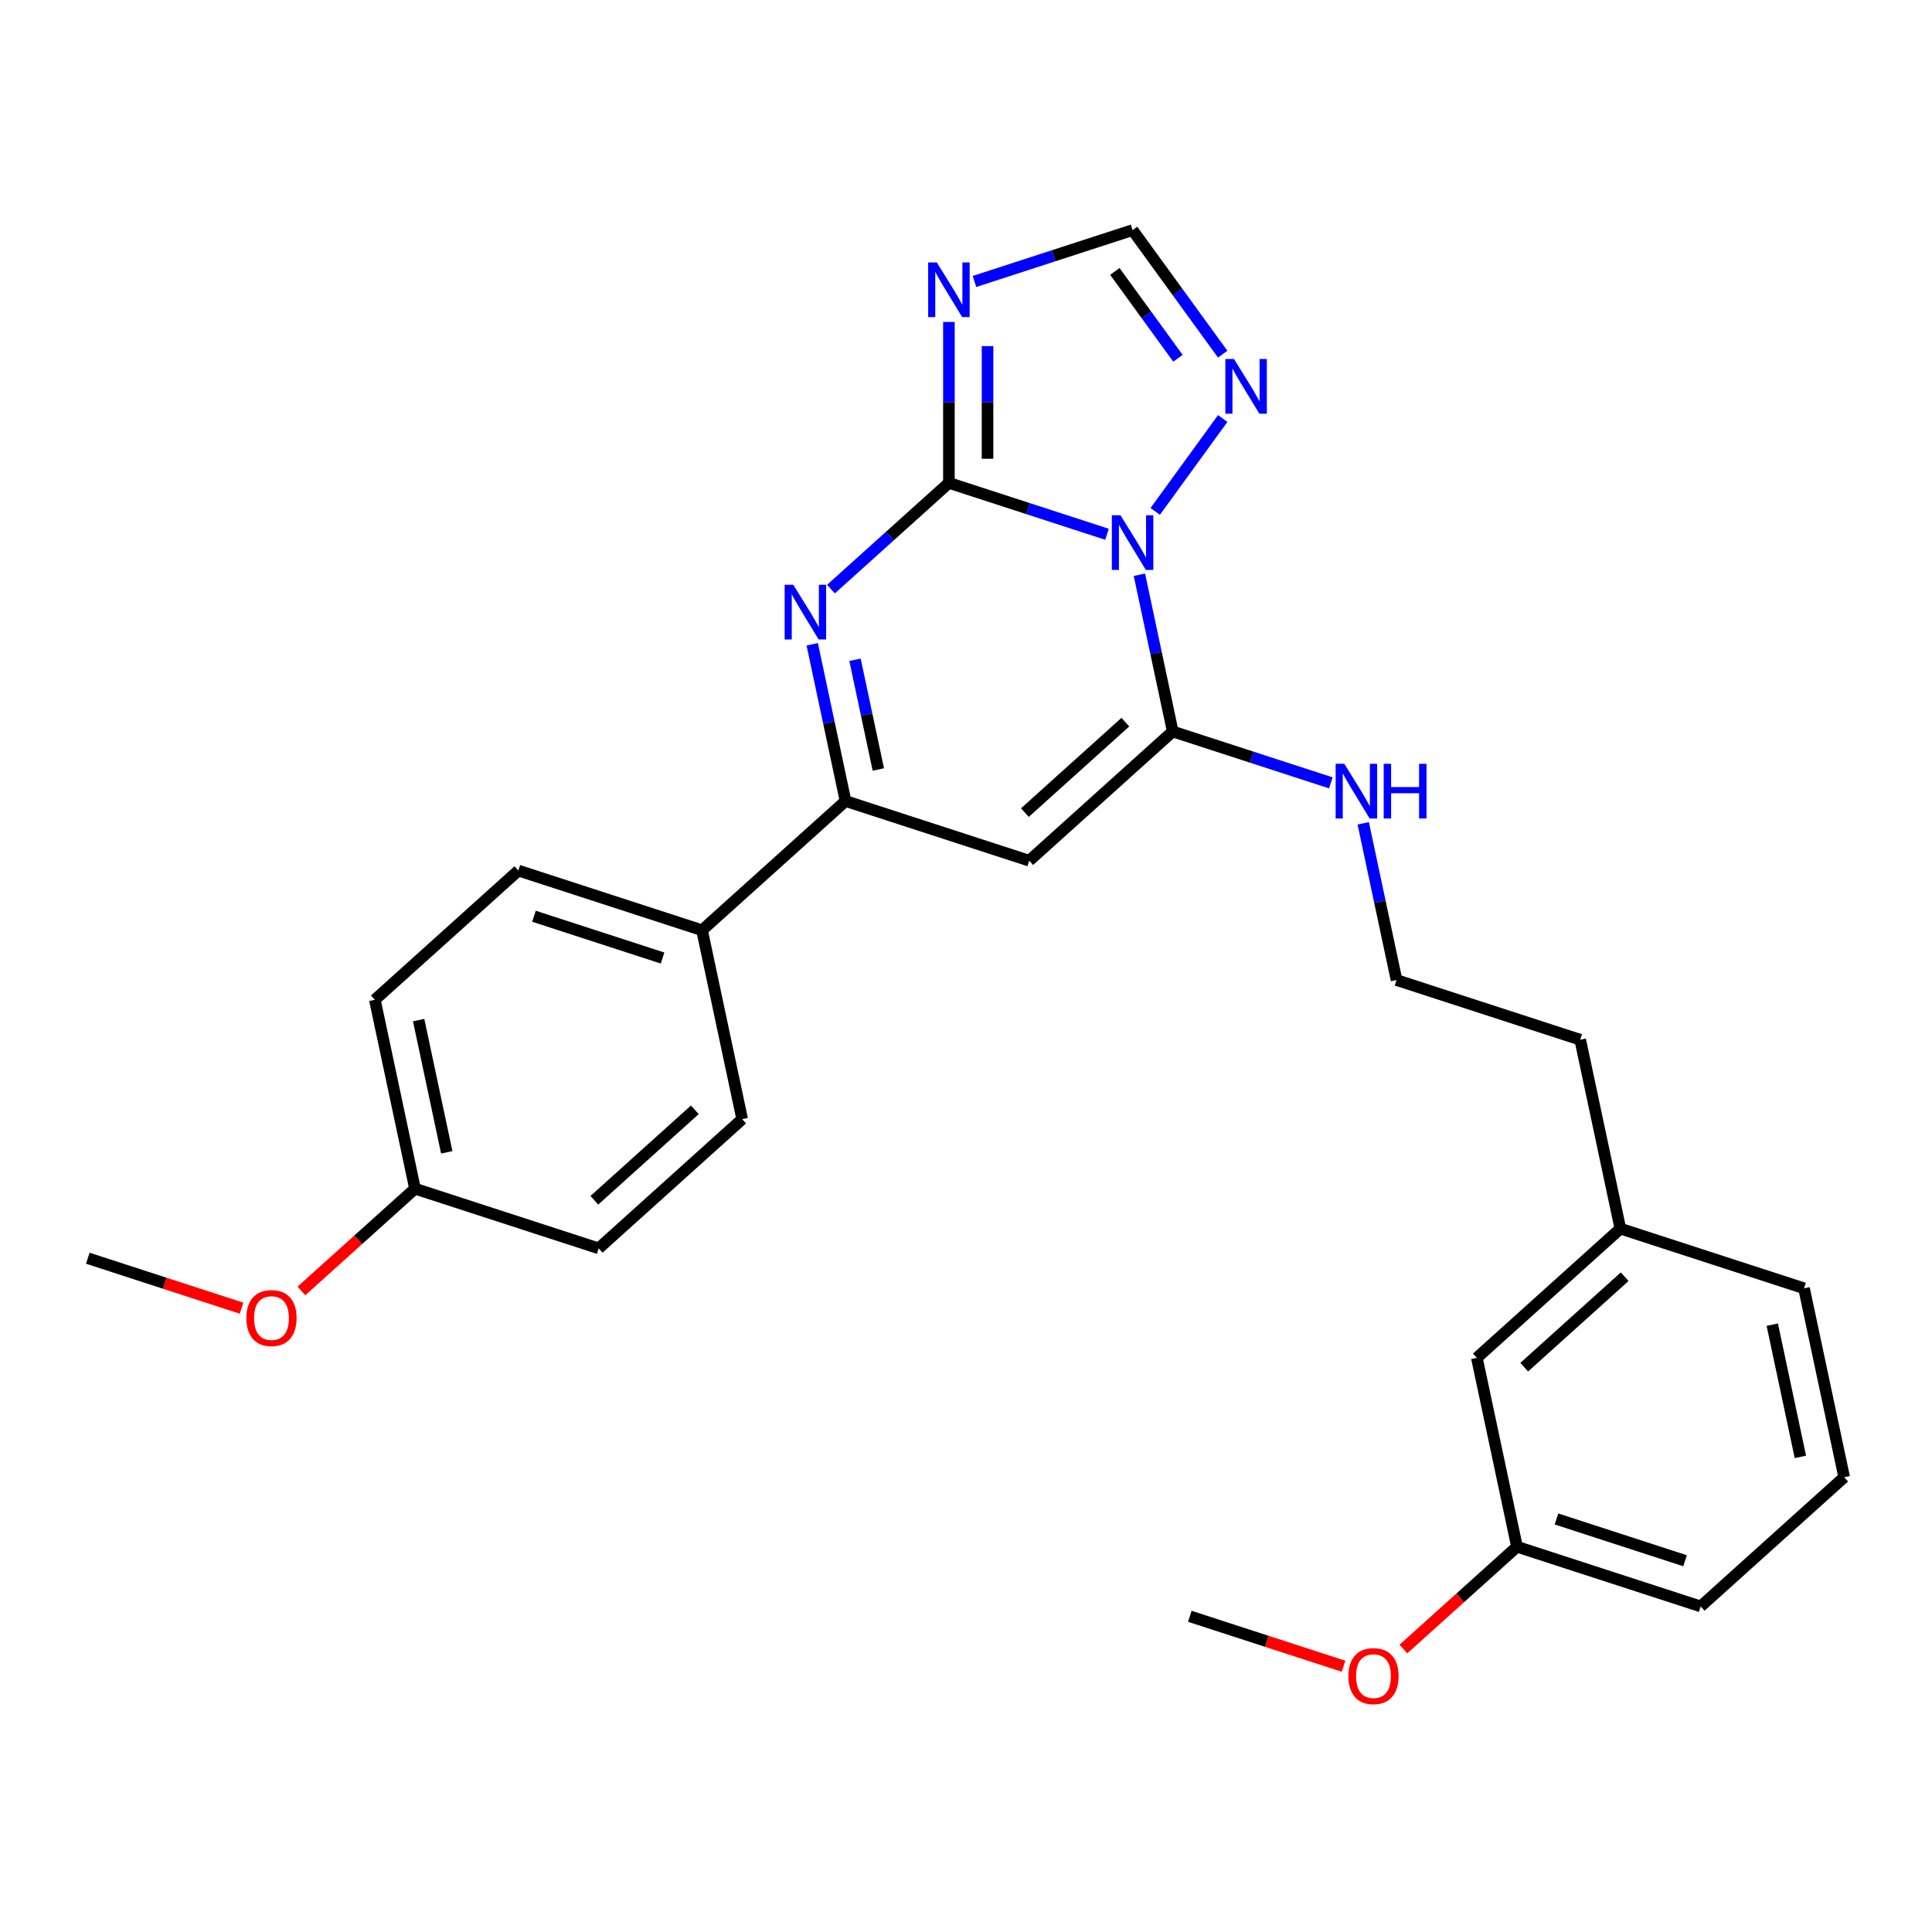 <?xml version='1.0' encoding='iso-8859-1'?>
<svg version='1.1' baseProfile='full'
              xmlns='http://www.w3.org/2000/svg'
                      xmlns:rdkit='http://www.rdkit.org/xml'
                      xmlns:xlink='http://www.w3.org/1999/xlink'
                  xml:space='preserve'
width='1000px' height='1000px' viewBox='0 0 1000 1000'>
<!-- END OF HEADER -->
<rect style='opacity:1.0;fill:#FFFFFF;stroke:none' width='1000' height='1000' x='0' y='0'> </rect>
<path class='bond-0' d='M 688.833,405.2 L 647.917,391.906' style='fill:none;fill-rule:evenodd;stroke:#0000FF;stroke-width:6px;stroke-linecap:butt;stroke-linejoin:miter;stroke-opacity:1' />
<path class='bond-0' d='M 647.917,391.906 L 607.002,378.611' style='fill:none;fill-rule:evenodd;stroke:#000000;stroke-width:6px;stroke-linecap:butt;stroke-linejoin:miter;stroke-opacity:1' />
<path class='bond-1' d='M 705.607,426.153 L 714.228,466.713' style='fill:none;fill-rule:evenodd;stroke:#0000FF;stroke-width:6px;stroke-linecap:butt;stroke-linejoin:miter;stroke-opacity:1' />
<path class='bond-1' d='M 714.228,466.713 L 722.849,507.274' style='fill:none;fill-rule:evenodd;stroke:#000000;stroke-width:6px;stroke-linecap:butt;stroke-linejoin:miter;stroke-opacity:1' />
<path class='bond-2' d='M 632.874,183.317 L 609.546,151.21' style='fill:none;fill-rule:evenodd;stroke:#0000FF;stroke-width:6px;stroke-linecap:butt;stroke-linejoin:miter;stroke-opacity:1' />
<path class='bond-2' d='M 609.546,151.21 L 586.219,119.103' style='fill:none;fill-rule:evenodd;stroke:#000000;stroke-width:6px;stroke-linecap:butt;stroke-linejoin:miter;stroke-opacity:1' />
<path class='bond-2' d='M 609.702,185.436 L 593.373,162.961' style='fill:none;fill-rule:evenodd;stroke:#0000FF;stroke-width:6px;stroke-linecap:butt;stroke-linejoin:miter;stroke-opacity:1' />
<path class='bond-2' d='M 593.373,162.961 L 577.044,140.486' style='fill:none;fill-rule:evenodd;stroke:#000000;stroke-width:6px;stroke-linecap:butt;stroke-linejoin:miter;stroke-opacity:1' />
<path class='bond-3' d='M 632.874,216.623 L 597.944,264.7' style='fill:none;fill-rule:evenodd;stroke:#0000FF;stroke-width:6px;stroke-linecap:butt;stroke-linejoin:miter;stroke-opacity:1' />
<path class='bond-4' d='M 586.219,119.103 L 545.304,132.397' style='fill:none;fill-rule:evenodd;stroke:#000000;stroke-width:6px;stroke-linecap:butt;stroke-linejoin:miter;stroke-opacity:1' />
<path class='bond-4' d='M 545.304,132.397 L 504.388,145.691' style='fill:none;fill-rule:evenodd;stroke:#0000FF;stroke-width:6px;stroke-linecap:butt;stroke-linejoin:miter;stroke-opacity:1' />
<path class='bond-5' d='M 491.154,166.644 L 491.154,208.297' style='fill:none;fill-rule:evenodd;stroke:#0000FF;stroke-width:6px;stroke-linecap:butt;stroke-linejoin:miter;stroke-opacity:1' />
<path class='bond-5' d='M 491.154,208.297 L 491.154,249.949' style='fill:none;fill-rule:evenodd;stroke:#000000;stroke-width:6px;stroke-linecap:butt;stroke-linejoin:miter;stroke-opacity:1' />
<path class='bond-5' d='M 511.145,179.14 L 511.145,208.297' style='fill:none;fill-rule:evenodd;stroke:#0000FF;stroke-width:6px;stroke-linecap:butt;stroke-linejoin:miter;stroke-opacity:1' />
<path class='bond-5' d='M 511.145,208.297 L 511.145,237.453' style='fill:none;fill-rule:evenodd;stroke:#000000;stroke-width:6px;stroke-linecap:butt;stroke-linejoin:miter;stroke-opacity:1' />
<path class='bond-6' d='M 589.759,297.491 L 598.38,338.051' style='fill:none;fill-rule:evenodd;stroke:#0000FF;stroke-width:6px;stroke-linecap:butt;stroke-linejoin:miter;stroke-opacity:1' />
<path class='bond-6' d='M 598.38,338.051 L 607.002,378.611' style='fill:none;fill-rule:evenodd;stroke:#000000;stroke-width:6px;stroke-linecap:butt;stroke-linejoin:miter;stroke-opacity:1' />
<path class='bond-7' d='M 572.985,276.538 L 532.069,263.243' style='fill:none;fill-rule:evenodd;stroke:#0000FF;stroke-width:6px;stroke-linecap:butt;stroke-linejoin:miter;stroke-opacity:1' />
<path class='bond-7' d='M 532.069,263.243 L 491.154,249.949' style='fill:none;fill-rule:evenodd;stroke:#000000;stroke-width:6px;stroke-linecap:butt;stroke-linejoin:miter;stroke-opacity:1' />
<path class='bond-8' d='M 491.154,249.949 L 460.629,277.433' style='fill:none;fill-rule:evenodd;stroke:#000000;stroke-width:6px;stroke-linecap:butt;stroke-linejoin:miter;stroke-opacity:1' />
<path class='bond-8' d='M 460.629,277.433 L 430.105,304.918' style='fill:none;fill-rule:evenodd;stroke:#0000FF;stroke-width:6px;stroke-linecap:butt;stroke-linejoin:miter;stroke-opacity:1' />
<path class='bond-9' d='M 420.41,333.487 L 429.031,374.047' style='fill:none;fill-rule:evenodd;stroke:#0000FF;stroke-width:6px;stroke-linecap:butt;stroke-linejoin:miter;stroke-opacity:1' />
<path class='bond-9' d='M 429.031,374.047 L 437.653,414.608' style='fill:none;fill-rule:evenodd;stroke:#000000;stroke-width:6px;stroke-linecap:butt;stroke-linejoin:miter;stroke-opacity:1' />
<path class='bond-9' d='M 442.551,341.499 L 448.586,369.891' style='fill:none;fill-rule:evenodd;stroke:#0000FF;stroke-width:6px;stroke-linecap:butt;stroke-linejoin:miter;stroke-opacity:1' />
<path class='bond-9' d='M 448.586,369.891 L 454.621,398.283' style='fill:none;fill-rule:evenodd;stroke:#000000;stroke-width:6px;stroke-linecap:butt;stroke-linejoin:miter;stroke-opacity:1' />
<path class='bond-10' d='M 437.653,414.608 L 532.718,445.496' style='fill:none;fill-rule:evenodd;stroke:#000000;stroke-width:6px;stroke-linecap:butt;stroke-linejoin:miter;stroke-opacity:1' />
<path class='bond-11' d='M 437.653,414.608 L 363.37,481.492' style='fill:none;fill-rule:evenodd;stroke:#000000;stroke-width:6px;stroke-linecap:butt;stroke-linejoin:miter;stroke-opacity:1' />
<path class='bond-12' d='M 532.718,445.496 L 607.002,378.611' style='fill:none;fill-rule:evenodd;stroke:#000000;stroke-width:6px;stroke-linecap:butt;stroke-linejoin:miter;stroke-opacity:1' />
<path class='bond-12' d='M 530.484,420.607 L 582.482,373.788' style='fill:none;fill-rule:evenodd;stroke:#000000;stroke-width:6px;stroke-linecap:butt;stroke-linejoin:miter;stroke-opacity:1' />
<path class='bond-13' d='M 363.37,481.492 L 268.304,450.604' style='fill:none;fill-rule:evenodd;stroke:#000000;stroke-width:6px;stroke-linecap:butt;stroke-linejoin:miter;stroke-opacity:1' />
<path class='bond-13' d='M 342.932,495.872 L 276.386,474.25' style='fill:none;fill-rule:evenodd;stroke:#000000;stroke-width:6px;stroke-linecap:butt;stroke-linejoin:miter;stroke-opacity:1' />
<path class='bond-14' d='M 363.37,481.492 L 384.152,579.266' style='fill:none;fill-rule:evenodd;stroke:#000000;stroke-width:6px;stroke-linecap:butt;stroke-linejoin:miter;stroke-opacity:1' />
<path class='bond-15' d='M 268.304,450.604 L 194.021,517.489' style='fill:none;fill-rule:evenodd;stroke:#000000;stroke-width:6px;stroke-linecap:butt;stroke-linejoin:miter;stroke-opacity:1' />
<path class='bond-16' d='M 194.021,517.489 L 214.803,615.262' style='fill:none;fill-rule:evenodd;stroke:#000000;stroke-width:6px;stroke-linecap:butt;stroke-linejoin:miter;stroke-opacity:1' />
<path class='bond-16' d='M 216.693,527.998 L 231.241,596.44' style='fill:none;fill-rule:evenodd;stroke:#000000;stroke-width:6px;stroke-linecap:butt;stroke-linejoin:miter;stroke-opacity:1' />
<path class='bond-17' d='M 214.803,615.262 L 309.869,646.151' style='fill:none;fill-rule:evenodd;stroke:#000000;stroke-width:6px;stroke-linecap:butt;stroke-linejoin:miter;stroke-opacity:1' />
<path class='bond-18' d='M 214.803,615.262 L 185.408,641.729' style='fill:none;fill-rule:evenodd;stroke:#000000;stroke-width:6px;stroke-linecap:butt;stroke-linejoin:miter;stroke-opacity:1' />
<path class='bond-18' d='M 185.408,641.729 L 156.014,668.197' style='fill:none;fill-rule:evenodd;stroke:#FF0000;stroke-width:6px;stroke-linecap:butt;stroke-linejoin:miter;stroke-opacity:1' />
<path class='bond-19' d='M 309.869,646.151 L 384.152,579.266' style='fill:none;fill-rule:evenodd;stroke:#000000;stroke-width:6px;stroke-linecap:butt;stroke-linejoin:miter;stroke-opacity:1' />
<path class='bond-19' d='M 307.634,621.262 L 359.633,574.442' style='fill:none;fill-rule:evenodd;stroke:#000000;stroke-width:6px;stroke-linecap:butt;stroke-linejoin:miter;stroke-opacity:1' />
<path class='bond-20' d='M 125.027,677.113 L 85.241,664.186' style='fill:none;fill-rule:evenodd;stroke:#FF0000;stroke-width:6px;stroke-linecap:butt;stroke-linejoin:miter;stroke-opacity:1' />
<path class='bond-20' d='M 85.241,664.186 L 45.455,651.258' style='fill:none;fill-rule:evenodd;stroke:#000000;stroke-width:6px;stroke-linecap:butt;stroke-linejoin:miter;stroke-opacity:1' />
<path class='bond-21' d='M 838.697,635.936 L 764.414,702.821' style='fill:none;fill-rule:evenodd;stroke:#000000;stroke-width:6px;stroke-linecap:butt;stroke-linejoin:miter;stroke-opacity:1' />
<path class='bond-21' d='M 840.932,660.825 L 788.934,707.645' style='fill:none;fill-rule:evenodd;stroke:#000000;stroke-width:6px;stroke-linecap:butt;stroke-linejoin:miter;stroke-opacity:1' />
<path class='bond-22' d='M 838.697,635.936 L 933.763,666.825' style='fill:none;fill-rule:evenodd;stroke:#000000;stroke-width:6px;stroke-linecap:butt;stroke-linejoin:miter;stroke-opacity:1' />
<path class='bond-23' d='M 838.697,635.936 L 817.915,538.162' style='fill:none;fill-rule:evenodd;stroke:#000000;stroke-width:6px;stroke-linecap:butt;stroke-linejoin:miter;stroke-opacity:1' />
<path class='bond-24' d='M 764.414,702.821 L 785.197,800.594' style='fill:none;fill-rule:evenodd;stroke:#000000;stroke-width:6px;stroke-linecap:butt;stroke-linejoin:miter;stroke-opacity:1' />
<path class='bond-25' d='M 933.763,666.825 L 954.545,764.598' style='fill:none;fill-rule:evenodd;stroke:#000000;stroke-width:6px;stroke-linecap:butt;stroke-linejoin:miter;stroke-opacity:1' />
<path class='bond-25' d='M 917.326,685.647 L 931.873,754.089' style='fill:none;fill-rule:evenodd;stroke:#000000;stroke-width:6px;stroke-linecap:butt;stroke-linejoin:miter;stroke-opacity:1' />
<path class='bond-26' d='M 817.915,538.162 L 722.849,507.274' style='fill:none;fill-rule:evenodd;stroke:#000000;stroke-width:6px;stroke-linecap:butt;stroke-linejoin:miter;stroke-opacity:1' />
<path class='bond-27' d='M 785.197,800.594 L 880.262,831.483' style='fill:none;fill-rule:evenodd;stroke:#000000;stroke-width:6px;stroke-linecap:butt;stroke-linejoin:miter;stroke-opacity:1' />
<path class='bond-27' d='M 805.634,786.214 L 872.18,807.837' style='fill:none;fill-rule:evenodd;stroke:#000000;stroke-width:6px;stroke-linecap:butt;stroke-linejoin:miter;stroke-opacity:1' />
<path class='bond-28' d='M 785.197,800.594 L 755.802,827.062' style='fill:none;fill-rule:evenodd;stroke:#000000;stroke-width:6px;stroke-linecap:butt;stroke-linejoin:miter;stroke-opacity:1' />
<path class='bond-28' d='M 755.802,827.062 L 726.407,853.529' style='fill:none;fill-rule:evenodd;stroke:#FF0000;stroke-width:6px;stroke-linecap:butt;stroke-linejoin:miter;stroke-opacity:1' />
<path class='bond-29' d='M 954.545,764.598 L 880.262,831.483' style='fill:none;fill-rule:evenodd;stroke:#000000;stroke-width:6px;stroke-linecap:butt;stroke-linejoin:miter;stroke-opacity:1' />
<path class='bond-30' d='M 695.42,862.445 L 655.634,849.518' style='fill:none;fill-rule:evenodd;stroke:#FF0000;stroke-width:6px;stroke-linecap:butt;stroke-linejoin:miter;stroke-opacity:1' />
<path class='bond-30' d='M 655.634,849.518 L 615.848,836.59' style='fill:none;fill-rule:evenodd;stroke:#000000;stroke-width:6px;stroke-linecap:butt;stroke-linejoin:miter;stroke-opacity:1' />
<path  class='atom-0' d='M 695.81 395.346
L 705.086 410.34
Q 706.005 411.819, 707.485 414.498
Q 708.964 417.177, 709.044 417.337
L 709.044 395.346
L 712.803 395.346
L 712.803 423.654
L 708.924 423.654
L 698.968 407.261
Q 697.809 405.342, 696.569 403.143
Q 695.37 400.944, 695.01 400.264
L 695.01 423.654
L 691.332 423.654
L 691.332 395.346
L 695.81 395.346
' fill='#0000FF'/>
<path  class='atom-0' d='M 716.201 395.346
L 720.04 395.346
L 720.04 407.381
L 734.513 407.381
L 734.513 395.346
L 738.352 395.346
L 738.352 423.654
L 734.513 423.654
L 734.513 410.58
L 720.04 410.58
L 720.04 423.654
L 716.201 423.654
L 716.201 395.346
' fill='#0000FF'/>
<path  class='atom-1' d='M 638.716 185.816
L 647.992 200.81
Q 648.911 202.289, 650.391 204.968
Q 651.87 207.647, 651.95 207.807
L 651.95 185.816
L 655.708 185.816
L 655.708 214.124
L 651.83 214.124
L 641.874 197.731
Q 640.715 195.812, 639.475 193.613
Q 638.276 191.414, 637.916 190.734
L 637.916 214.124
L 634.237 214.124
L 634.237 185.816
L 638.716 185.816
' fill='#0000FF'/>
<path  class='atom-3' d='M 484.896 135.837
L 494.172 150.831
Q 495.092 152.31, 496.571 154.989
Q 498.051 157.668, 498.131 157.828
L 498.131 135.837
L 501.889 135.837
L 501.889 164.145
L 498.011 164.145
L 488.055 147.752
Q 486.895 145.833, 485.656 143.634
Q 484.456 141.435, 484.097 140.755
L 484.097 164.145
L 480.418 164.145
L 480.418 135.837
L 484.896 135.837
' fill='#0000FF'/>
<path  class='atom-4' d='M 579.962 266.684
L 589.238 281.678
Q 590.157 283.157, 591.637 285.836
Q 593.116 288.515, 593.196 288.675
L 593.196 266.684
L 596.955 266.684
L 596.955 294.992
L 593.076 294.992
L 583.12 278.599
Q 581.961 276.68, 580.721 274.481
Q 579.522 272.282, 579.162 271.602
L 579.162 294.992
L 575.484 294.992
L 575.484 266.684
L 579.962 266.684
' fill='#0000FF'/>
<path  class='atom-6' d='M 410.613 302.68
L 419.889 317.674
Q 420.809 319.153, 422.288 321.832
Q 423.767 324.511, 423.847 324.671
L 423.847 302.68
L 427.606 302.68
L 427.606 330.988
L 423.727 330.988
L 413.772 314.595
Q 412.612 312.676, 411.373 310.477
Q 410.173 308.278, 409.813 307.598
L 409.813 330.988
L 406.135 330.988
L 406.135 302.68
L 410.613 302.68
' fill='#0000FF'/>
<path  class='atom-16' d='M 127.526 682.227
Q 127.526 675.43, 130.884 671.632
Q 134.243 667.833, 140.52 667.833
Q 146.797 667.833, 150.156 671.632
Q 153.515 675.43, 153.515 682.227
Q 153.515 689.104, 150.116 693.022
Q 146.718 696.901, 140.52 696.901
Q 134.283 696.901, 130.884 693.022
Q 127.526 689.144, 127.526 682.227
M 140.52 693.702
Q 144.838 693.702, 147.157 690.823
Q 149.516 687.905, 149.516 682.227
Q 149.516 676.669, 147.157 673.871
Q 144.838 671.032, 140.52 671.032
Q 136.202 671.032, 133.843 673.831
Q 131.524 676.629, 131.524 682.227
Q 131.524 687.945, 133.843 690.823
Q 136.202 693.702, 140.52 693.702
' fill='#FF0000'/>
<path  class='atom-26' d='M 697.919 867.559
Q 697.919 860.762, 701.278 856.964
Q 704.636 853.165, 710.914 853.165
Q 717.191 853.165, 720.549 856.964
Q 723.908 860.762, 723.908 867.559
Q 723.908 874.436, 720.51 878.355
Q 717.111 882.233, 710.914 882.233
Q 704.676 882.233, 701.278 878.355
Q 697.919 874.476, 697.919 867.559
M 710.914 879.034
Q 715.232 879.034, 717.551 876.155
Q 719.91 873.237, 719.91 867.559
Q 719.91 862.001, 717.551 859.203
Q 715.232 856.364, 710.914 856.364
Q 706.595 856.364, 704.236 859.163
Q 701.917 861.961, 701.917 867.559
Q 701.917 873.277, 704.236 876.155
Q 706.595 879.034, 710.914 879.034
' fill='#FF0000'/>
</svg>
